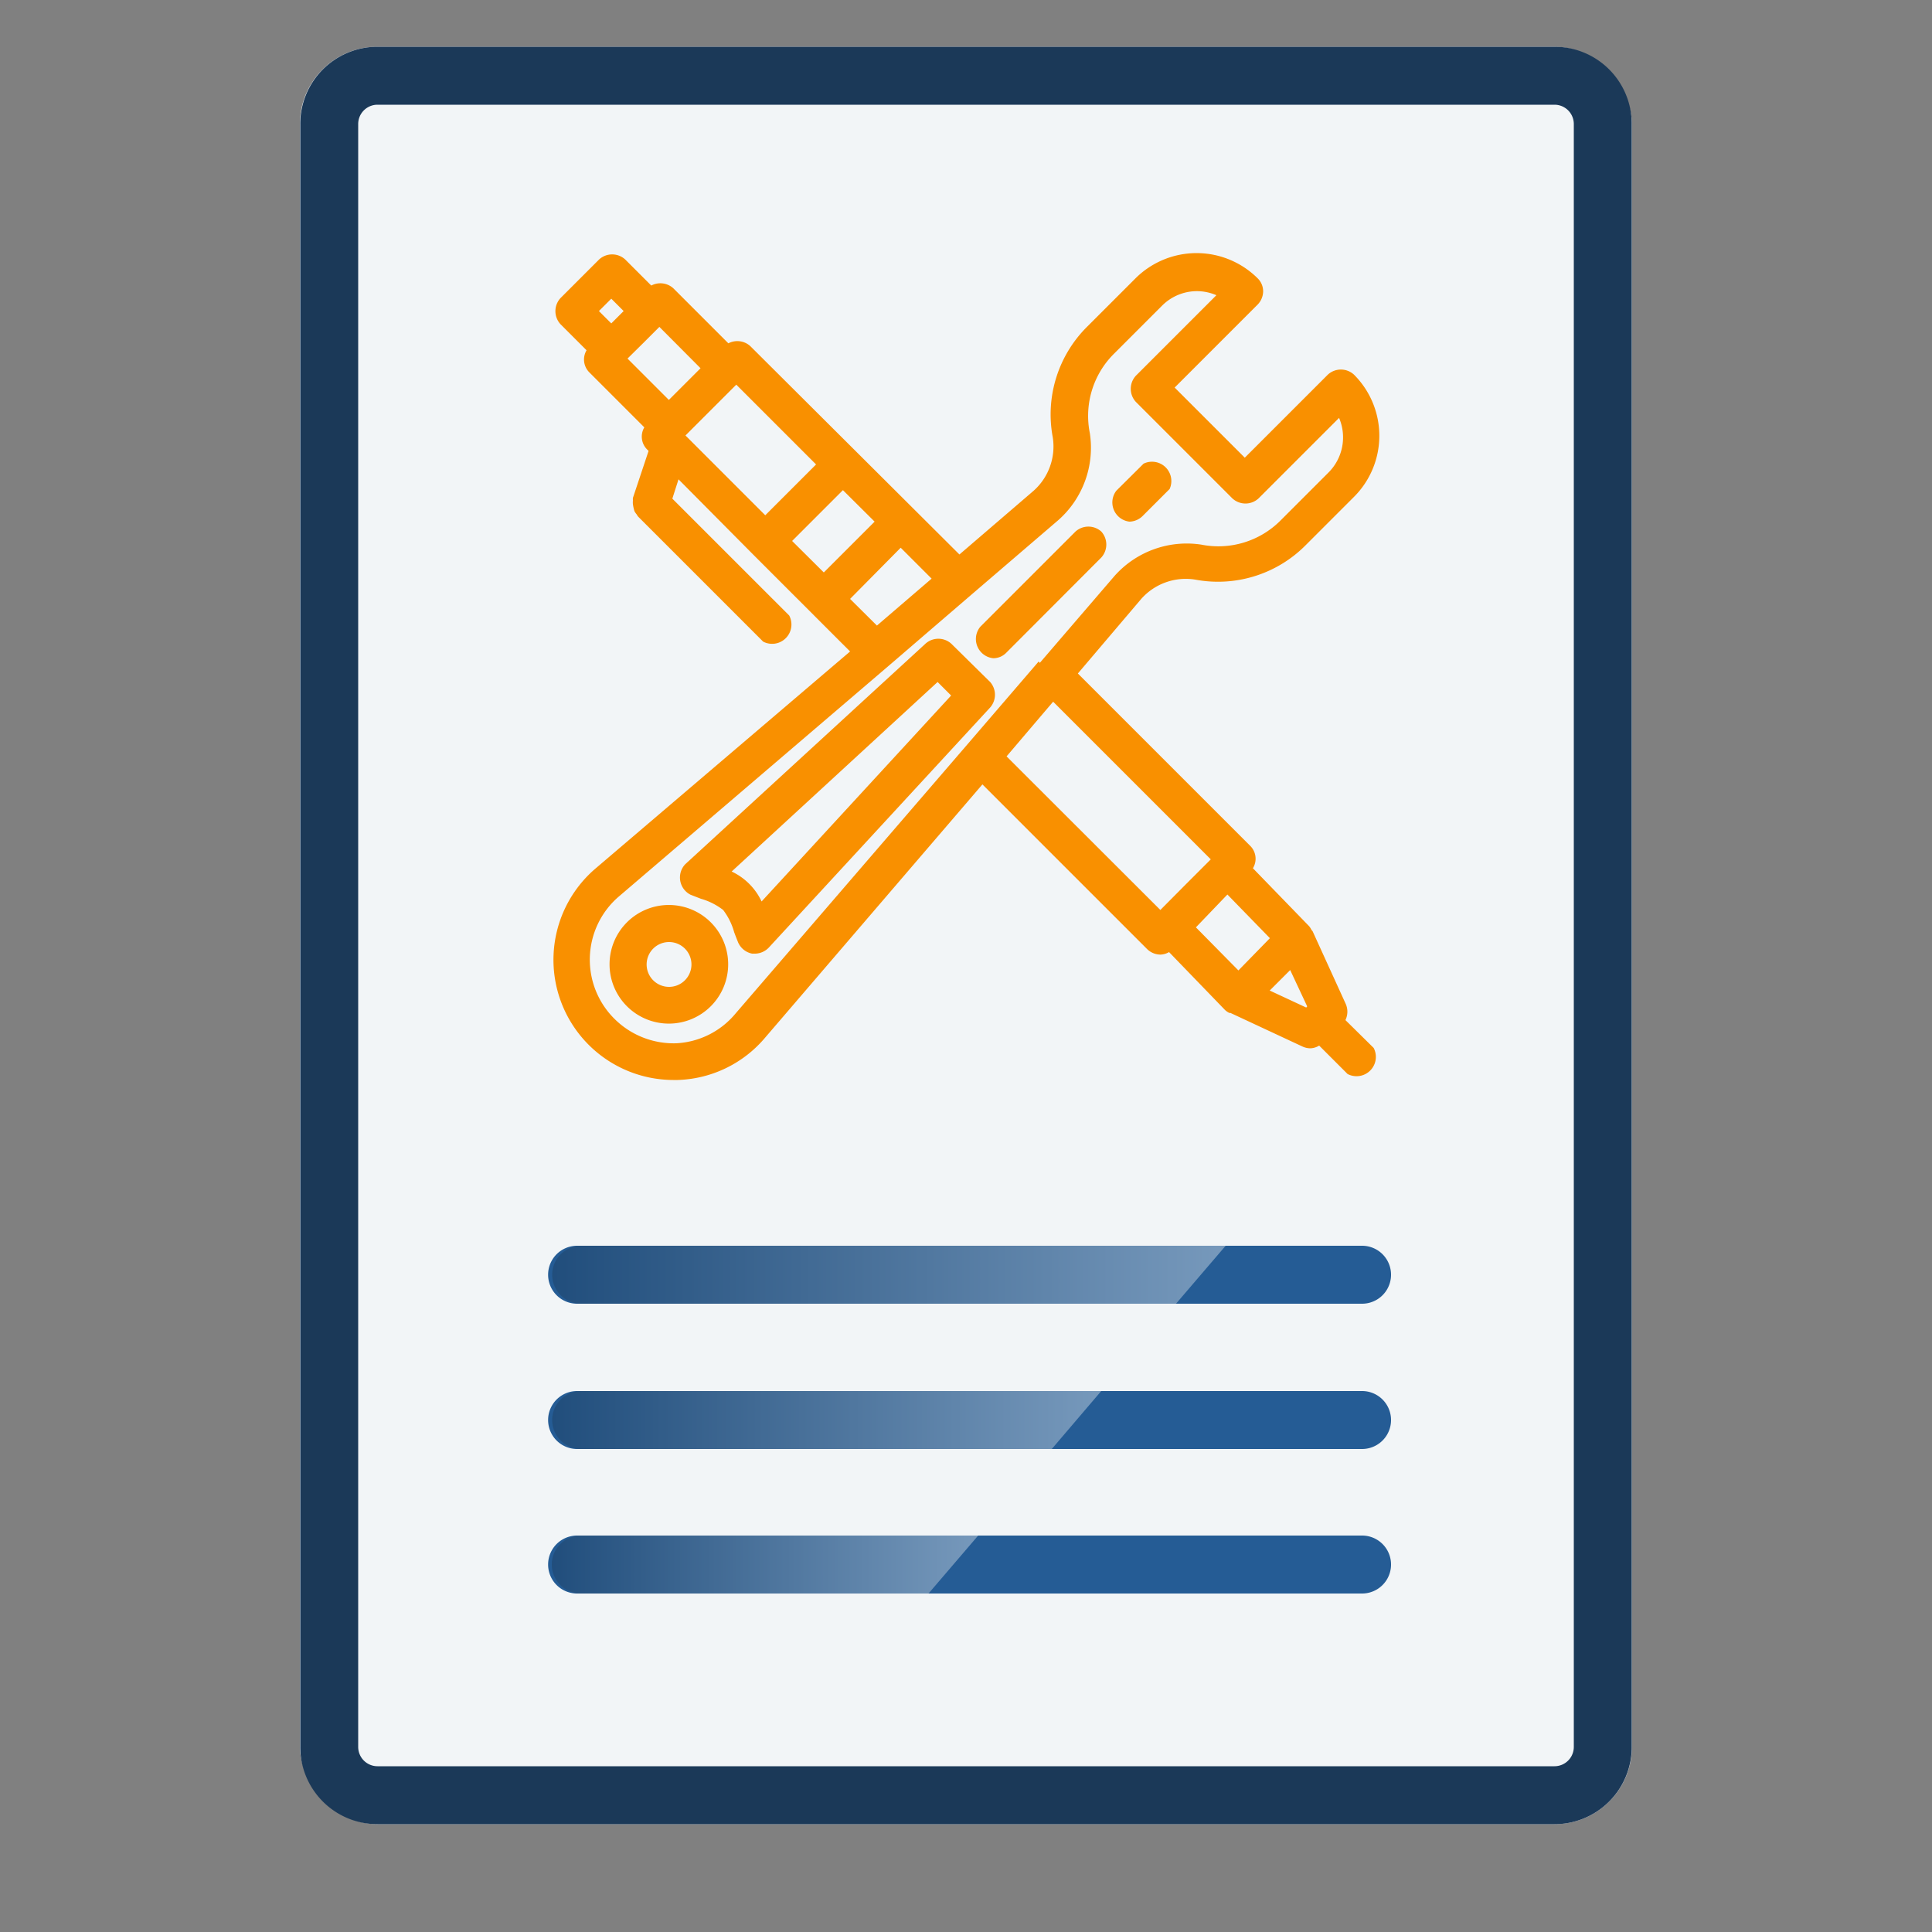 <svg xmlns="http://www.w3.org/2000/svg" xmlns:xlink="http://www.w3.org/1999/xlink" viewBox="0 0 100 100">
  <rect x="0" y="0" width="100" height="100" fill="#808080" stroke="none"/>
  <defs>
    <style>
      .cls-1 {
        isolation: isolate;
      }

      .cls-2 {
        fill: #f2f5f7;
      }

      .cls-3 {
        fill: #1b3958;
      }

      .cls-4 {
        fill: #f99000;
      }

      .cls-5 {
        fill: #255c95;
      }

      .cls-6 {
        opacity: 0.4;
        mix-blend-mode: screen;
      }

      .cls-7 {
        fill: url(#linear-gradient);
      }

      .cls-8 {
        fill: url(#linear-gradient-2);
      }

      .cls-9 {
        fill: url(#linear-gradient-3);
      }
    </style>
    <linearGradient id="linear-gradient" x1="28.58" y1="65.98" x2="63.44" y2="65.98" gradientUnits="userSpaceOnUse">
      <stop offset="0" stop-color="#1b3958"/>
      <stop offset="1" stop-color="#f2f5f7"/>
    </linearGradient>
    <linearGradient id="linear-gradient-2" x1="28.58" y1="73.48" x2="57.03" y2="73.48" xlink:href="#linear-gradient"/>
    <linearGradient id="linear-gradient-3" x1="28.58" y1="80.98" x2="50.63" y2="80.98" xlink:href="#linear-gradient"/>
  </defs>
  <title>ic-</title>
  <g class="cls-1">
    <g id="Layer_1" data-name="Layer 1">
      <g>
        <g>
          <rect class="cls-2" x="15.52" y="2.42" width="68.95" height="92" rx="4.01" ry="4.01"/>
          <path class="cls-3" d="M80.46,5.42a1,1,0,0,1,1,1v84a1,1,0,0,1-1,1H19.54a1,1,0,0,1-1-1v-84a1,1,0,0,1,1-1H80.46m0-3H19.54a4,4,0,0,0-4,4v84a4,4,0,0,0,4,4H80.46a4,4,0,0,0,4-4v-84a4,4,0,0,0-4-4Z"/>
        </g>
        <g>
          <path class="cls-4" d="M69.64,52.8a1,1,0,0,0,0-.87L67.94,48.2s0,0-.06-.07a.91.91,0,0,0-.12-.19l-2.91-3a.94.94,0,0,0-.13-1.15l-8.93-8.93L59.07,31a3.08,3.08,0,0,1,2.79-1,6.39,6.39,0,0,0,5.73-1.79l2.49-2.49a4.47,4.47,0,0,0,0-6.33,1,1,0,0,0-1.35,0l-4.3,4.3-3.63-3.63,4.3-4.3a1,1,0,0,0,.28-.68.94.94,0,0,0-.28-.67,4.48,4.48,0,0,0-6.33,0l-2.49,2.49a6.4,6.4,0,0,0-1.79,5.73,3.07,3.07,0,0,1-1,2.78l-3.83,3.29L38.83,17.91a1,1,0,0,0-1.13-.14l-2.85-2.85a1,1,0,0,0-1.14-.14l-1.35-1.35a1,1,0,0,0-1.35,0l-2,2a1,1,0,0,0,0,1.35l1.35,1.35a.94.94,0,0,0,.14,1.14l2.85,2.85a.94.94,0,0,0,.14,1.14l.08.08-.81,2.43a.9.9,0,0,0,0,.14.94.94,0,0,0,0,.19,2.26,2.26,0,0,0,.08.36.94.94,0,0,0,.11.16.9.9,0,0,0,.08.12l6.47,6.47a1,1,0,0,0,1.35-1.35l-6.05-6.05.32-1L39,28.72h0l3,3h0l2,2L30.77,45a6.22,6.22,0,0,0,4.08,10.9h.22a6.16,6.16,0,0,0,4.48-2.13L50.85,40.6l8.53,8.53a1,1,0,0,0,.68.28.94.94,0,0,0,.45-.13l2.9,3a.94.94,0,0,0,.22.15l.06,0,3.73,1.74a1,1,0,0,0,.4.09.93.93,0,0,0,.46-.14l1.47,1.47a1,1,0,0,0,1.35-1.35Zm-38-36.06L31,16.1l.64-.64.64.64-.32.32Zm1.67,1,.82-.82,2.13,2.14-1.64,1.64-2.14-2.14Zm2.17,4.8,2.63-2.63,4.13,4.13-2.63,2.63ZM41,28l2.63-2.63L45.27,27l-2.63,2.63Zm5.62.35,1.6,1.6-2.83,2.43L44,31Zm7.14,5.89-3.68,4.28h0l-12,13.93A4.27,4.27,0,0,1,35,54a4.34,4.34,0,0,1-3.19-1.26A4.31,4.31,0,0,1,32,46.43L46,34.46h0l4.28-3.68h0l4.5-3.86a5,5,0,0,0,1.63-4.5,4.53,4.53,0,0,1,1.25-4.11l2.49-2.49a2.55,2.55,0,0,1,1.81-.75,2.58,2.58,0,0,1,1,.21l-4.17,4.17a1,1,0,0,0,0,1.35l5,5a1,1,0,0,0,1.35,0l4.17-4.17a2.57,2.57,0,0,1-.54,2.82l-2.49,2.49a4.54,4.54,0,0,1-4.1,1.25,5,5,0,0,0-4.5,1.63l-3.86,4.49ZM52.1,39.15l2-2.35.41-.48,8.16,8.16-1.32,1.32L60.06,47.1Zm15.51,13-1.89-.88,1.06-1.06.88,1.88Zm-4.08-5.85,2.2,2.26L64.1,50.23,61.9,48Z"/>
          <path class="cls-4" d="M32.45,47.74a3.07,3.07,0,1,0,4.34,0A3.07,3.07,0,0,0,32.45,47.74Zm3,3a1.16,1.16,0,1,1,0-1.64,1.16,1.16,0,0,1,0,1.64Z"/>
          <path class="cls-4" d="M55.67,27.51l-4.93,4.93a1,1,0,0,0,.67,1.63.94.94,0,0,0,.67-.28L57,28.86a1,1,0,0,0,0-1.35A1,1,0,0,0,55.67,27.51Z"/>
          <path class="cls-4" d="M58.46,27a1,1,0,0,0,.67-.28l1.41-1.41A1,1,0,0,0,59.19,24L57.78,25.4A1,1,0,0,0,58.46,27Z"/>
          <path class="cls-4" d="M49.23,33.31a1,1,0,0,0-1.32,0L35.47,44.73a1,1,0,0,0,.27,1.58l.54.21a3.4,3.4,0,0,1,1.15.58A3.38,3.38,0,0,1,38,48.25c.07.19.14.37.21.54a1,1,0,0,0,.72.57h.16a1,1,0,0,0,.7-.31L51.25,36.62a1,1,0,0,0,0-1.32Zm0,2.69L39.42,46.66a3.22,3.22,0,0,0-1.55-1.55L48.53,35.3Z"/>
        </g>
        <g>
          <path class="cls-5" d="M70.5,67.48H29.87a1.5,1.5,0,1,1,0-3H70.5a1.5,1.5,0,0,1,0,3Z"/>
          <path class="cls-5" d="M70.5,75H29.87a1.5,1.5,0,1,1,0-3H70.5a1.5,1.5,0,0,1,0,3Z"/>
          <path class="cls-5" d="M70.5,82.48H29.87a1.5,1.5,0,1,1,0-3H70.5a1.5,1.5,0,0,1,0,3Z"/>
        </g>
        <g class="cls-6">
          <path class="cls-7" d="M63.44,64.48l-2.57,3H30.08a1.5,1.5,0,1,1,0-3Z"/>
          <path class="cls-8" d="M57,72l-2.56,3H30.08a1.5,1.5,0,1,1,0-3Z"/>
          <path class="cls-9" d="M50.63,79.48l-2.57,3h-18a1.5,1.5,0,1,1,0-3Z"/>
        </g>
      </g>
    </g>
  </g>
</svg>

